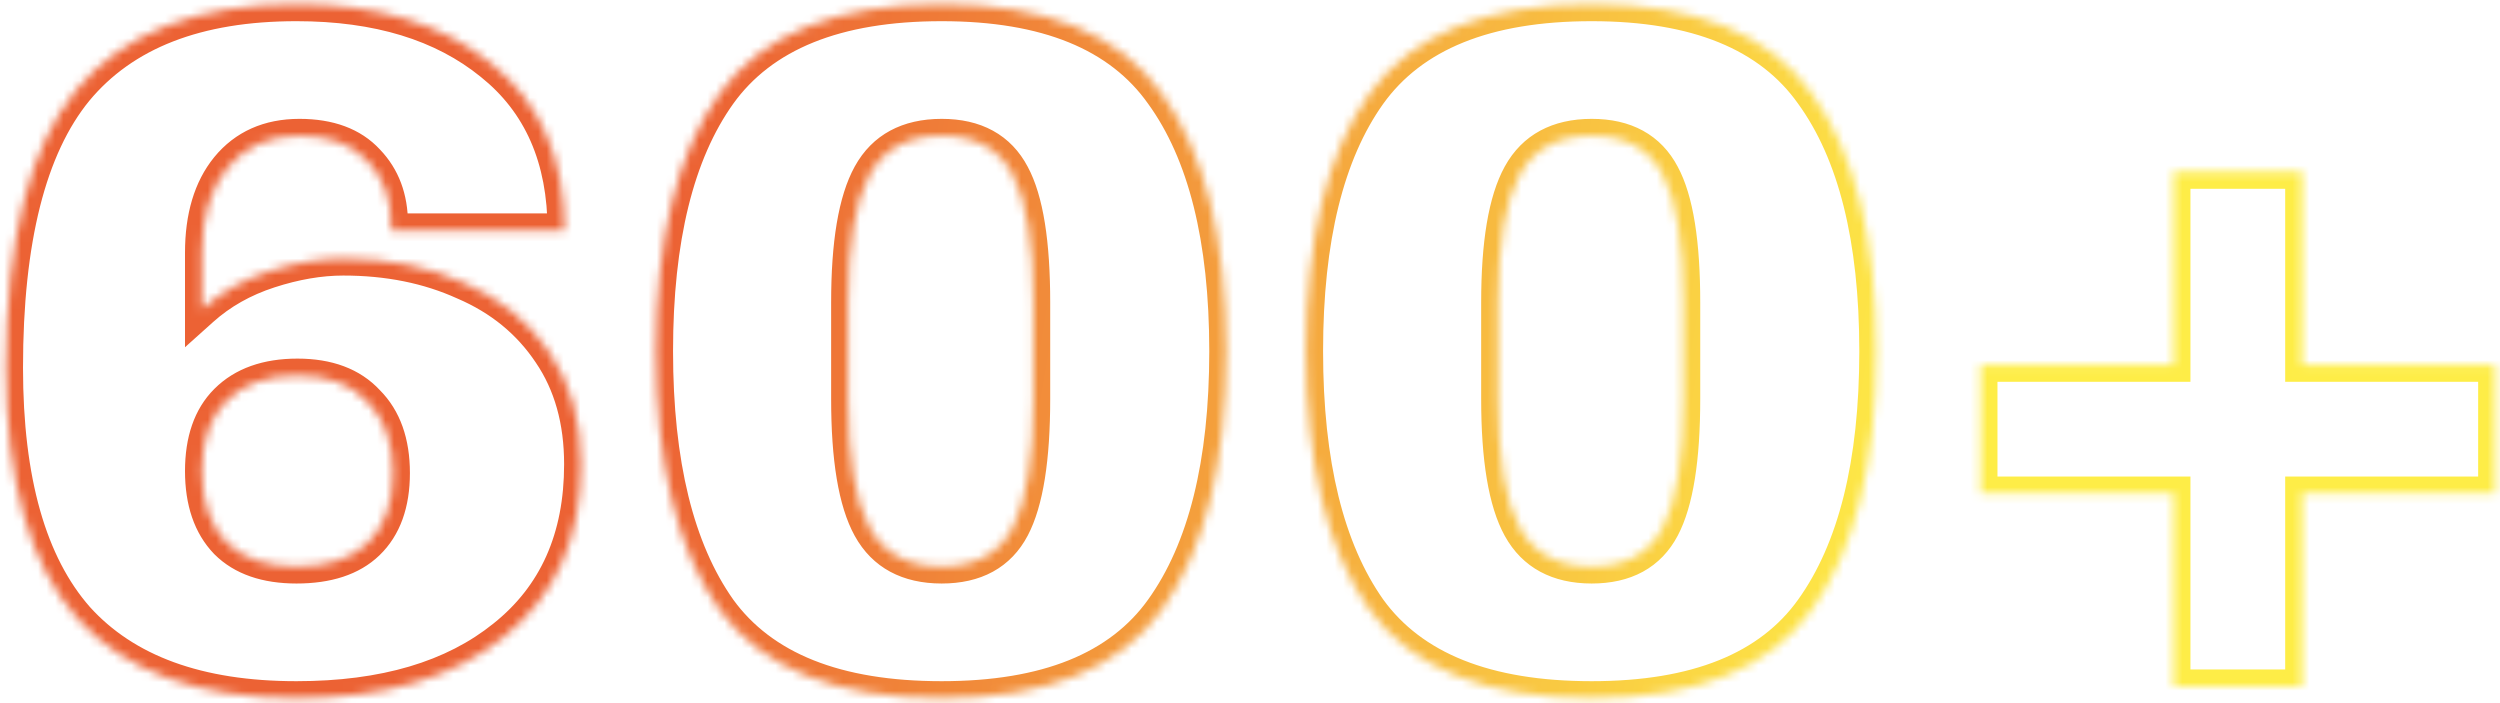 <?xml version="1.0" encoding="UTF-8"?>
<svg xmlns="http://www.w3.org/2000/svg" width="295" height="83" viewBox="0 0 295 83" fill="none">
  <mask id="path-1-inside-1_11_711" fill="white">
    <path d="M34.985 0.5C44.568 0.5 52.235 2.838 57.985 7.515C63.735 12.115 66.61 18.67 66.61 27.18H46.14V26.375C46.14 23.385 45.22 20.932 43.38 19.015C41.54 17.022 38.857 16.025 35.33 16.025C31.727 16.025 28.89 17.29 26.82 19.82C24.827 22.273 23.83 25.608 23.83 29.825V36.495C26.053 34.502 28.698 33.007 31.765 32.01C34.832 31.013 37.745 30.515 40.505 30.515C45.795 30.515 50.548 31.473 54.765 33.39C59.058 35.23 62.432 37.99 64.885 41.67C67.338 45.273 68.565 49.643 68.565 54.78C68.565 63.52 65.537 70.305 59.48 75.135C53.5 79.965 45.335 82.38 34.985 82.38C23.408 82.38 14.783 79.237 9.11 72.95C3.513 66.587 0.715 56.735 0.715 43.395C0.715 28.292 3.475 17.367 8.995 10.62C14.592 3.873 23.255 0.5 34.985 0.5ZM35.1 44.315C31.497 44.315 28.698 45.312 26.705 47.305C24.788 49.222 23.83 51.982 23.83 55.585C23.83 59.188 24.788 61.987 26.705 63.98C28.622 65.897 31.382 66.855 34.985 66.855C38.665 66.855 41.463 65.935 43.38 64.095C45.373 62.178 46.37 59.418 46.37 55.815C46.37 52.212 45.373 49.413 43.38 47.42C41.463 45.35 38.703 44.315 35.1 44.315ZM111.114 0.5C123.457 0.5 132.121 4.027 137.104 11.08C142.164 18.057 144.694 28.177 144.694 41.44C144.694 54.703 142.164 64.862 137.104 71.915C132.121 78.892 123.457 82.38 111.114 82.38C98.694 82.38 89.954 78.892 84.894 71.915C79.911 64.862 77.419 54.703 77.419 41.44C77.419 28.177 79.911 18.057 84.894 11.08C89.954 4.027 98.694 0.5 111.114 0.5ZM111.114 16.025C107.127 16.025 104.291 17.558 102.604 20.625C100.917 23.692 100.074 28.713 100.074 35.69V47.075C100.074 54.128 100.917 59.188 102.604 62.255C104.291 65.322 107.127 66.855 111.114 66.855C115.101 66.855 117.899 65.322 119.509 62.255C121.119 59.188 121.924 54.128 121.924 47.075V35.69C121.924 28.637 121.119 23.615 119.509 20.625C117.899 17.558 115.101 16.025 111.114 16.025ZM187.818 0.5C200.162 0.5 208.825 4.027 213.808 11.08C218.868 18.057 221.398 28.177 221.398 41.44C221.398 54.703 218.868 64.862 213.808 71.915C208.825 78.892 200.162 82.38 187.818 82.38C175.398 82.38 166.658 78.892 161.598 71.915C156.615 64.862 154.123 54.703 154.123 41.44C154.123 28.177 156.615 18.057 161.598 11.08C166.658 4.027 175.398 0.5 187.818 0.5ZM187.818 16.025C183.832 16.025 180.995 17.558 179.308 20.625C177.622 23.692 176.778 28.713 176.778 35.69V47.075C176.778 54.128 177.622 59.188 179.308 62.255C180.995 65.322 183.832 66.855 187.818 66.855C191.805 66.855 194.603 65.322 196.213 62.255C197.823 59.188 198.628 54.128 198.628 47.075V35.69C198.628 28.637 197.823 23.615 196.213 20.625C194.603 17.558 191.805 16.025 187.818 16.025ZM294.422 43.05V58.23H271.652V81H256.472V58.23H233.702V43.05H256.472V20.28H271.652V43.05H294.422Z"></path>
  </mask>
  <path d="M57.985 7.515L56.723 9.067L56.729 9.072L56.736 9.077L57.985 7.515ZM66.61 27.18V29.18H68.61V27.18H66.61ZM46.14 27.18H44.14V29.18H46.14V27.18ZM43.38 19.015L41.91 20.372L41.924 20.386L41.937 20.4L43.38 19.015ZM26.82 19.82L25.272 18.553L25.268 18.559L26.82 19.82ZM23.83 36.495H21.83V40.974L25.165 37.984L23.83 36.495ZM31.765 32.01L31.147 30.108H31.147L31.765 32.01ZM54.765 33.39L53.937 35.211L53.957 35.22L53.977 35.228L54.765 33.39ZM64.885 41.67L63.221 42.779L63.226 42.788L63.232 42.796L64.885 41.67ZM59.48 75.135L58.233 73.571L58.223 73.579L59.48 75.135ZM9.11 72.95L7.608 74.271L7.617 74.28L7.625 74.29L9.11 72.95ZM8.995 10.62L7.456 9.343L7.447 9.354L8.995 10.62ZM26.705 63.98L25.263 65.366L25.277 65.38L25.291 65.394L26.705 63.98ZM43.38 64.095L44.765 65.538L44.766 65.537L43.38 64.095ZM43.38 47.42L41.913 48.779L41.939 48.807L41.966 48.834L43.38 47.42ZM34.985 2.5C44.245 2.5 51.423 4.756 56.723 9.067L59.247 5.963C53.047 0.921 44.892 -1.5 34.985 -1.5V2.5ZM56.736 9.077C61.934 13.235 64.61 19.171 64.61 27.18H68.61C68.61 18.169 65.536 10.995 59.234 5.953L56.736 9.077ZM66.61 25.18H46.14V29.18H66.61V25.18ZM48.14 27.18V26.375H44.14V27.18H48.14ZM48.14 26.375C48.14 22.939 47.066 19.967 44.823 17.63L41.937 20.4C43.374 21.896 44.14 23.831 44.14 26.375H48.14ZM44.85 17.658C42.526 15.141 39.238 14.025 35.33 14.025V18.025C38.475 18.025 40.554 18.902 41.91 20.372L44.85 17.658ZM35.33 14.025C31.197 14.025 27.764 15.508 25.272 18.553L28.368 21.087C30.016 19.072 32.257 18.025 35.33 18.025V14.025ZM25.268 18.559C22.901 21.472 21.83 25.303 21.83 29.825H25.83C25.83 25.914 26.753 23.075 28.372 21.081L25.268 18.559ZM21.83 29.825V36.495H25.83V29.825H21.83ZM25.165 37.984C27.165 36.191 29.56 34.83 32.383 33.912L31.147 30.108C27.837 31.184 24.942 32.812 22.495 35.006L25.165 37.984ZM32.383 33.912C35.283 32.97 37.987 32.515 40.505 32.515V28.515C37.503 28.515 34.38 29.057 31.147 30.108L32.383 33.912ZM40.505 32.515C45.55 32.515 50.015 33.428 53.937 35.211L55.593 31.569C51.081 29.519 46.04 28.515 40.505 28.515V32.515ZM53.977 35.228C57.935 36.925 60.995 39.441 63.221 42.779L66.549 40.561C63.868 36.539 60.182 33.535 55.553 31.552L53.977 35.228ZM63.232 42.796C65.421 46.011 66.565 49.972 66.565 54.78H70.565C70.565 49.315 69.255 44.535 66.538 40.544L63.232 42.796ZM66.565 54.78C66.565 63 63.749 69.173 58.233 73.571L60.727 76.699C67.325 71.437 70.565 64.04 70.565 54.78H66.565ZM58.223 73.579C52.705 78.036 45.036 80.38 34.985 80.38V84.38C45.634 84.38 54.295 81.894 60.737 76.691L58.223 73.579ZM34.985 80.38C23.758 80.38 15.765 77.339 10.595 71.61L7.625 74.29C13.802 81.134 23.059 84.38 34.985 84.38V80.38ZM10.612 71.629C5.476 65.79 2.715 56.514 2.715 43.395H-1.285C-1.285 56.956 1.55 67.383 7.608 74.271L10.612 71.629ZM2.715 43.395C2.715 28.448 5.463 18.095 10.543 11.886L7.447 9.354C1.487 16.638 -1.285 28.136 -1.285 43.395H2.715ZM10.534 11.897C15.633 5.751 23.636 2.5 34.985 2.5V-1.5C22.874 -1.5 13.551 1.996 7.456 9.343L10.534 11.897ZM35.1 42.315C31.121 42.315 27.756 43.426 25.291 45.891L28.119 48.719C29.641 47.198 31.872 46.315 35.1 46.315V42.315ZM25.291 45.891C22.888 48.293 21.83 51.632 21.83 55.585H25.83C25.83 52.331 26.689 50.15 28.119 48.719L25.291 45.891ZM21.83 55.585C21.83 59.543 22.89 62.898 25.263 65.366L28.147 62.594C26.687 61.075 25.83 58.834 25.83 55.585H21.83ZM25.291 65.394C27.693 67.797 31.032 68.855 34.985 68.855V64.855C31.731 64.855 29.55 63.996 28.119 62.566L25.291 65.394ZM34.985 68.855C38.98 68.855 42.352 67.854 44.765 65.538L41.995 62.652C40.574 64.016 38.35 64.855 34.985 64.855V68.855ZM44.766 65.537C47.261 63.138 48.37 59.79 48.37 55.815H44.37C44.37 59.047 43.486 61.219 41.994 62.653L44.766 65.537ZM48.37 55.815C48.37 51.836 47.259 48.471 44.794 46.006L41.966 48.834C43.487 50.356 44.37 52.587 44.37 55.815H48.37ZM44.847 46.061C42.454 43.476 39.096 42.315 35.1 42.315V46.315C38.31 46.315 40.473 47.224 41.913 48.779L44.847 46.061ZM137.104 11.08L135.471 12.234L135.478 12.244L135.485 12.254L137.104 11.08ZM137.104 71.915L135.479 70.749L135.477 70.752L137.104 71.915ZM84.894 71.915L83.261 73.069L83.268 73.079L83.275 73.089L84.894 71.915ZM84.894 11.08L83.269 9.914L83.267 9.918L84.894 11.08ZM102.604 20.625L100.852 19.661L102.604 20.625ZM102.604 62.255L104.357 61.291L102.604 62.255ZM119.509 62.255L117.738 61.325L119.509 62.255ZM119.509 20.625L117.738 21.555L117.743 21.564L117.748 21.573L119.509 20.625ZM111.114 2.5C123.106 2.5 131.006 5.915 135.471 12.234L138.738 9.926C133.235 2.138 123.809 -1.5 111.114 -1.5V2.5ZM135.485 12.254C140.196 18.75 142.694 28.385 142.694 41.44H146.694C146.694 27.968 144.132 17.363 138.723 9.906L135.485 12.254ZM142.694 41.44C142.694 54.492 140.197 64.172 135.479 70.749L138.729 73.081C144.131 65.551 146.694 54.914 146.694 41.44H142.694ZM135.477 70.752C131.015 76.999 123.113 80.38 111.114 80.38V84.38C123.801 84.38 133.226 80.785 138.732 73.078L135.477 70.752ZM111.114 80.38C99.035 80.38 91.05 76.996 86.513 70.741L83.275 73.089C88.858 80.787 98.353 84.38 111.114 84.38V80.38ZM86.528 70.761C81.879 64.182 79.419 54.497 79.419 41.44H75.419C75.419 54.91 77.942 65.541 83.261 73.069L86.528 70.761ZM79.419 41.44C79.419 28.381 81.88 18.74 86.522 12.242L83.267 9.918C77.941 17.373 75.419 27.973 75.419 41.44H79.419ZM86.519 12.246C91.059 5.917 99.043 2.5 111.114 2.5V-1.5C98.345 -1.5 88.849 2.136 83.269 9.914L86.519 12.246ZM111.114 14.025C106.521 14.025 102.945 15.854 100.852 19.661L104.357 21.589C105.636 19.262 107.734 18.025 111.114 18.025V14.025ZM100.852 19.661C98.909 23.194 98.074 28.649 98.074 35.69H102.074C102.074 28.778 102.926 24.189 104.357 21.589L100.852 19.661ZM98.074 35.69V47.075H102.074V35.69H98.074ZM98.074 47.075C98.074 54.188 98.907 59.684 100.852 63.219L104.357 61.291C102.927 58.693 102.074 54.068 102.074 47.075H98.074ZM100.852 63.219C102.945 67.025 106.521 68.855 111.114 68.855V64.855C107.734 64.855 105.636 63.618 104.357 61.291L100.852 63.219ZM111.114 68.855C113.361 68.855 115.405 68.422 117.164 67.459C118.938 66.487 120.308 65.035 121.28 63.185L117.738 61.325C117.1 62.541 116.266 63.39 115.242 63.951C114.202 64.521 112.854 64.855 111.114 64.855V68.855ZM121.28 63.185C123.129 59.662 123.924 54.183 123.924 47.075H119.924C119.924 54.074 119.109 58.715 117.738 61.325L121.28 63.185ZM123.924 47.075V35.69H119.924V47.075H123.924ZM123.924 35.69C123.924 28.59 123.132 23.134 121.27 19.677L117.748 21.573C119.107 24.096 119.924 28.684 119.924 35.69H123.924ZM121.28 19.695C120.308 17.845 118.938 16.393 117.164 15.421C115.405 14.457 113.361 14.025 111.114 14.025V18.025C112.854 18.025 114.202 18.359 115.242 18.929C116.266 19.49 117.1 20.339 117.738 21.555L121.28 19.695ZM213.808 11.08L212.175 12.234L212.182 12.244L212.189 12.254L213.808 11.08ZM213.808 71.915L212.183 70.749L212.181 70.752L213.808 71.915ZM161.598 71.915L159.965 73.069L159.972 73.079L159.979 73.089L161.598 71.915ZM161.598 11.08L159.973 9.914L159.971 9.918L161.598 11.08ZM179.308 20.625L177.556 19.661L179.308 20.625ZM179.308 62.255L181.061 61.291L179.308 62.255ZM196.213 62.255L194.442 61.325L196.213 62.255ZM196.213 20.625L194.442 21.555L194.447 21.564L194.452 21.573L196.213 20.625ZM187.818 2.5C199.81 2.5 207.71 5.915 212.175 12.234L215.442 9.926C209.94 2.138 200.513 -1.5 187.818 -1.5V2.5ZM212.189 12.254C216.9 18.75 219.398 28.385 219.398 41.44H223.398C223.398 27.968 220.836 17.363 215.427 9.906L212.189 12.254ZM219.398 41.44C219.398 54.492 216.901 64.172 212.183 70.749L215.433 73.081C220.835 65.551 223.398 54.914 223.398 41.44H219.398ZM212.181 70.752C207.719 76.999 199.818 80.38 187.818 80.38V84.38C200.506 84.38 209.93 80.785 215.436 73.078L212.181 70.752ZM187.818 80.38C175.74 80.38 167.754 76.996 163.217 70.741L159.979 73.089C165.562 80.787 175.057 84.38 187.818 84.38V80.38ZM163.232 70.761C158.584 64.182 156.123 54.497 156.123 41.44H152.123C152.123 54.91 154.646 65.541 159.965 73.069L163.232 70.761ZM156.123 41.44C156.123 28.381 158.584 18.74 163.226 12.242L159.971 9.918C154.645 17.373 152.123 27.973 152.123 41.44H156.123ZM163.223 12.246C167.763 5.917 175.747 2.5 187.818 2.5V-1.5C175.049 -1.5 165.553 2.136 159.973 9.914L163.223 12.246ZM187.818 14.025C183.225 14.025 179.649 15.854 177.556 19.661L181.061 21.589C182.34 19.262 184.438 18.025 187.818 18.025V14.025ZM177.556 19.661C175.613 23.194 174.778 28.649 174.778 35.69H178.778C178.778 28.778 179.63 24.189 181.061 21.589L177.556 19.661ZM174.778 35.69V47.075H178.778V35.69H174.778ZM174.778 47.075C174.778 54.188 175.612 59.684 177.556 63.219L181.061 61.291C179.632 58.693 178.778 54.068 178.778 47.075H174.778ZM177.556 63.219C179.649 67.025 183.225 68.855 187.818 68.855V64.855C184.438 64.855 182.34 63.618 181.061 61.291L177.556 63.219ZM187.818 68.855C190.065 68.855 192.11 68.422 193.868 67.459C195.642 66.487 197.012 65.035 197.984 63.185L194.442 61.325C193.804 62.541 192.97 63.39 191.946 63.951C190.906 64.521 189.558 64.855 187.818 64.855V68.855ZM197.984 63.185C199.833 59.662 200.628 54.183 200.628 47.075H196.628C196.628 54.074 195.813 58.715 194.442 61.325L197.984 63.185ZM200.628 47.075V35.69H196.628V47.075H200.628ZM200.628 35.69C200.628 28.59 199.836 23.134 197.974 19.677L194.452 21.573C195.811 24.096 196.628 28.684 196.628 35.69H200.628ZM197.984 19.695C197.012 17.845 195.642 16.393 193.868 15.421C192.11 14.457 190.065 14.025 187.818 14.025V18.025C189.558 18.025 190.906 18.359 191.946 18.929C192.97 19.49 193.804 20.339 194.442 21.555L197.984 19.695ZM294.422 43.05H296.422V41.05H294.422V43.05ZM294.422 58.23V60.23H296.422V58.23H294.422ZM271.652 58.23V56.23H269.652V58.23H271.652ZM271.652 81V83H273.652V81H271.652ZM256.472 81H254.472V83H256.472V81ZM256.472 58.23H258.472V56.23H256.472V58.23ZM233.702 58.23H231.702V60.23H233.702V58.23ZM233.702 43.05V41.05H231.702V43.05H233.702ZM256.472 43.05V45.05H258.472V43.05H256.472ZM256.472 20.28V18.28H254.472V20.28H256.472ZM271.652 20.28H273.652V18.28H271.652V20.28ZM271.652 43.05H269.652V45.05H271.652V43.05ZM292.422 43.05V58.23H296.422V43.05H292.422ZM294.422 56.23H271.652V60.23H294.422V56.23ZM269.652 58.23V81H273.652V58.23H269.652ZM271.652 79H256.472V83H271.652V79ZM258.472 81V58.23H254.472V81H258.472ZM256.472 56.23H233.702V60.23H256.472V56.23ZM235.702 58.23V43.05H231.702V58.23H235.702ZM233.702 45.05H256.472V41.05H233.702V45.05ZM258.472 43.05V20.28H254.472V43.05H258.472ZM256.472 22.28H271.652V18.28H256.472V22.28ZM269.652 20.28V43.05H273.652V20.28H269.652ZM271.652 45.05H294.422V41.05H271.652V45.05Z" fill="url(#paint0_linear_11_711)" mask="url(#path-1-inside-1_11_711)"></path>
  <defs>
    <linearGradient id="paint0_linear_11_711" x1="77.517" y1="38.844" x2="225.865" y2="64.235" gradientUnits="userSpaceOnUse">
      <stop stop-color="#EC6234"></stop>
      <stop offset="1" stop-color="#FEED47"></stop>
    </linearGradient>
  </defs>
</svg>
